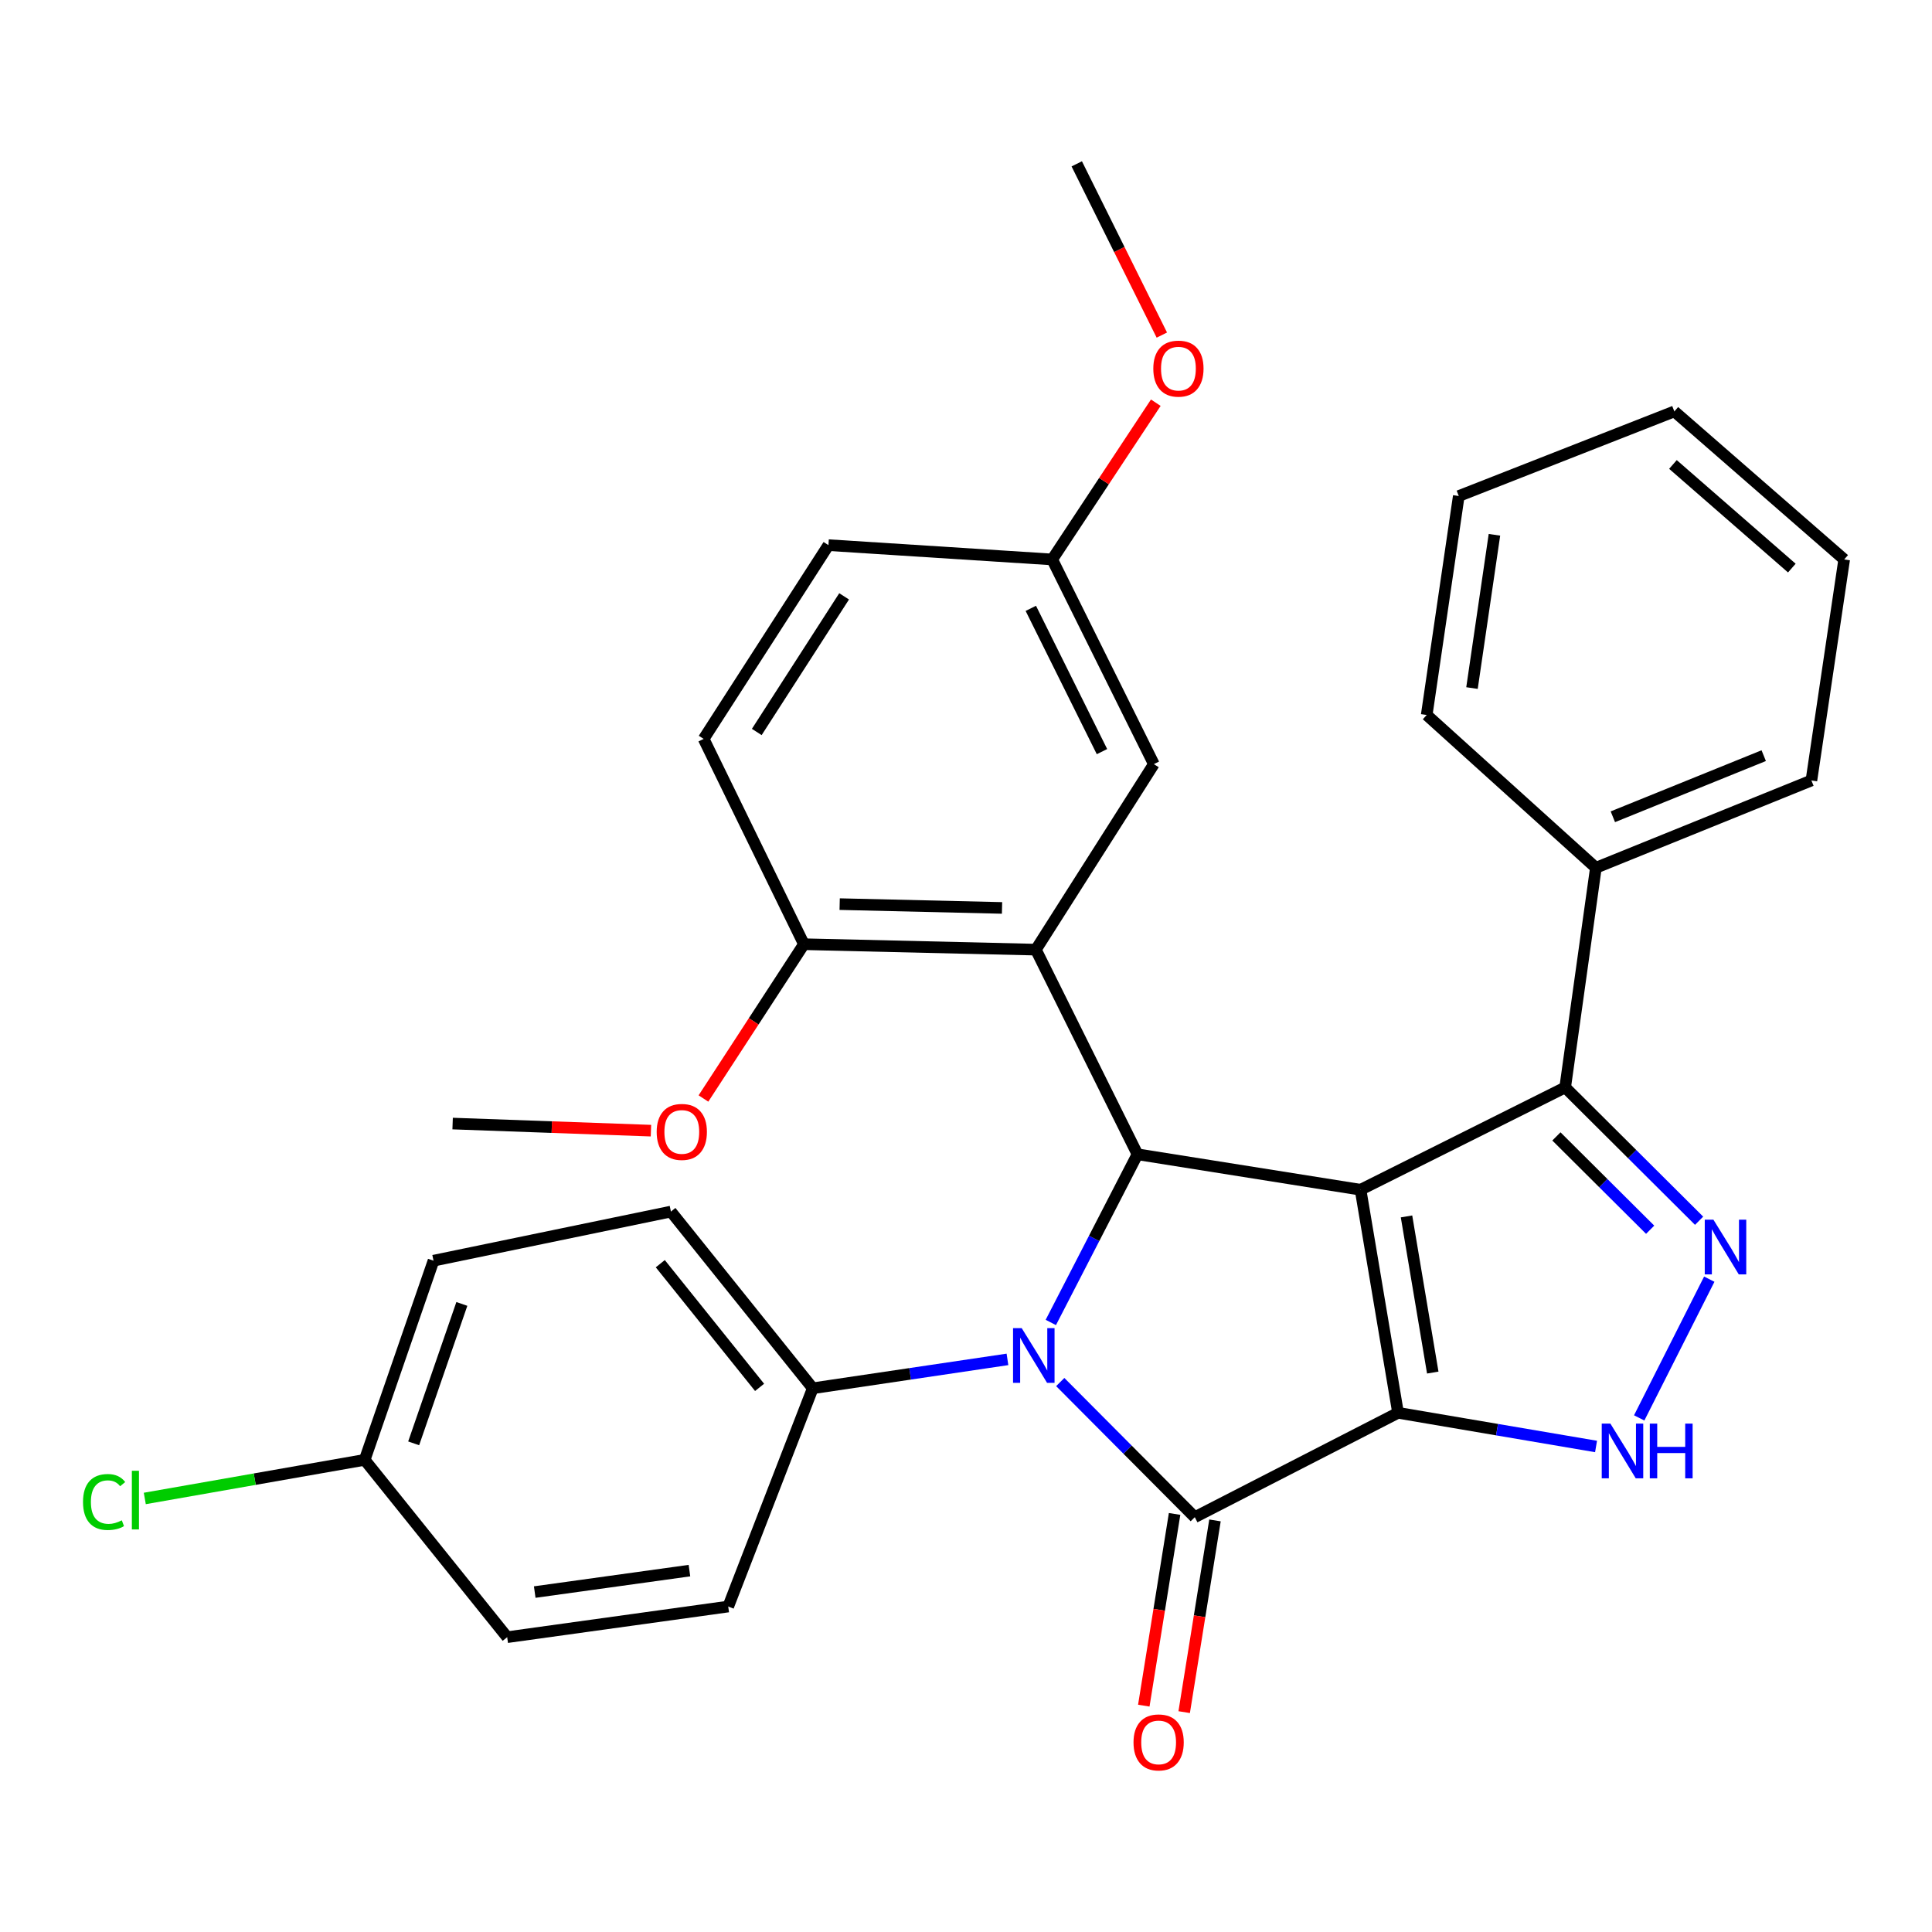 <?xml version='1.0' encoding='iso-8859-1'?>
<svg version='1.1' baseProfile='full'
              xmlns='http://www.w3.org/2000/svg'
                      xmlns:rdkit='http://www.rdkit.org/xml'
                      xmlns:xlink='http://www.w3.org/1999/xlink'
                  xml:space='preserve'
width='1000px' height='1000px' viewBox='0 0 1000 1000'>
<!-- END OF HEADER -->
<rect style='opacity:1.0;fill:#FFFFFF;stroke:none' width='1000' height='1000' x='0' y='0'> </rect>
<path class='bond-0' d='M 723.628,731.271 L 704.219,615.807' style='fill:none;fill-rule:evenodd;stroke:#000000;stroke-width:6px;stroke-linecap:butt;stroke-linejoin:miter;stroke-opacity:1' />
<path class='bond-0' d='M 741.597,710.442 L 728.01,629.616' style='fill:none;fill-rule:evenodd;stroke:#000000;stroke-width:6px;stroke-linecap:butt;stroke-linejoin:miter;stroke-opacity:1' />
<path class='bond-1' d='M 723.628,731.271 L 618.42,785.287' style='fill:none;fill-rule:evenodd;stroke:#000000;stroke-width:6px;stroke-linecap:butt;stroke-linejoin:miter;stroke-opacity:1' />
<path class='bond-4' d='M 723.628,731.271 L 774.87,739.983' style='fill:none;fill-rule:evenodd;stroke:#000000;stroke-width:6px;stroke-linecap:butt;stroke-linejoin:miter;stroke-opacity:1' />
<path class='bond-4' d='M 774.87,739.983 L 826.112,748.695' style='fill:none;fill-rule:evenodd;stroke:#0000FF;stroke-width:6px;stroke-linecap:butt;stroke-linejoin:miter;stroke-opacity:1' />
<path class='bond-3' d='M 704.219,615.807 L 588.754,597.456' style='fill:none;fill-rule:evenodd;stroke:#000000;stroke-width:6px;stroke-linecap:butt;stroke-linejoin:miter;stroke-opacity:1' />
<path class='bond-6' d='M 704.219,615.807 L 810.132,562.85' style='fill:none;fill-rule:evenodd;stroke:#000000;stroke-width:6px;stroke-linecap:butt;stroke-linejoin:miter;stroke-opacity:1' />
<path class='bond-2' d='M 618.42,785.287 L 583.602,750.316' style='fill:none;fill-rule:evenodd;stroke:#000000;stroke-width:6px;stroke-linecap:butt;stroke-linejoin:miter;stroke-opacity:1' />
<path class='bond-2' d='M 583.602,750.316 L 548.784,715.346' style='fill:none;fill-rule:evenodd;stroke:#0000FF;stroke-width:6px;stroke-linecap:butt;stroke-linejoin:miter;stroke-opacity:1' />
<path class='bond-10' d='M 607.967,783.608 L 599.997,833.223' style='fill:none;fill-rule:evenodd;stroke:#000000;stroke-width:6px;stroke-linecap:butt;stroke-linejoin:miter;stroke-opacity:1' />
<path class='bond-10' d='M 599.997,833.223 L 592.027,882.838' style='fill:none;fill-rule:evenodd;stroke:#FF0000;stroke-width:6px;stroke-linecap:butt;stroke-linejoin:miter;stroke-opacity:1' />
<path class='bond-10' d='M 628.873,786.966 L 620.902,836.581' style='fill:none;fill-rule:evenodd;stroke:#000000;stroke-width:6px;stroke-linecap:butt;stroke-linejoin:miter;stroke-opacity:1' />
<path class='bond-10' d='M 620.902,836.581 L 612.932,886.196' style='fill:none;fill-rule:evenodd;stroke:#FF0000;stroke-width:6px;stroke-linecap:butt;stroke-linejoin:miter;stroke-opacity:1' />
<path class='bond-8' d='M 521.46,703.616 L 471.073,711.092' style='fill:none;fill-rule:evenodd;stroke:#0000FF;stroke-width:6px;stroke-linecap:butt;stroke-linejoin:miter;stroke-opacity:1' />
<path class='bond-8' d='M 471.073,711.092 L 420.685,718.567' style='fill:none;fill-rule:evenodd;stroke:#000000;stroke-width:6px;stroke-linecap:butt;stroke-linejoin:miter;stroke-opacity:1' />
<path class='bond-32' d='M 543.897,684.505 L 566.326,640.981' style='fill:none;fill-rule:evenodd;stroke:#0000FF;stroke-width:6px;stroke-linecap:butt;stroke-linejoin:miter;stroke-opacity:1' />
<path class='bond-32' d='M 566.326,640.981 L 588.754,597.456' style='fill:none;fill-rule:evenodd;stroke:#000000;stroke-width:6px;stroke-linecap:butt;stroke-linejoin:miter;stroke-opacity:1' />
<path class='bond-7' d='M 588.754,597.456 L 536.162,491.531' style='fill:none;fill-rule:evenodd;stroke:#000000;stroke-width:6px;stroke-linecap:butt;stroke-linejoin:miter;stroke-opacity:1' />
<path class='bond-5' d='M 848.444,733.905 L 884.716,662.098' style='fill:none;fill-rule:evenodd;stroke:#0000FF;stroke-width:6px;stroke-linecap:butt;stroke-linejoin:miter;stroke-opacity:1' />
<path class='bond-31' d='M 879.452,631.855 L 844.792,597.353' style='fill:none;fill-rule:evenodd;stroke:#0000FF;stroke-width:6px;stroke-linecap:butt;stroke-linejoin:miter;stroke-opacity:1' />
<path class='bond-31' d='M 844.792,597.353 L 810.132,562.85' style='fill:none;fill-rule:evenodd;stroke:#000000;stroke-width:6px;stroke-linecap:butt;stroke-linejoin:miter;stroke-opacity:1' />
<path class='bond-31' d='M 854.116,636.51 L 829.854,612.358' style='fill:none;fill-rule:evenodd;stroke:#0000FF;stroke-width:6px;stroke-linecap:butt;stroke-linejoin:miter;stroke-opacity:1' />
<path class='bond-31' d='M 829.854,612.358 L 805.592,588.206' style='fill:none;fill-rule:evenodd;stroke:#000000;stroke-width:6px;stroke-linecap:butt;stroke-linejoin:miter;stroke-opacity:1' />
<path class='bond-12' d='M 810.132,562.85 L 826.024,449.161' style='fill:none;fill-rule:evenodd;stroke:#000000;stroke-width:6px;stroke-linecap:butt;stroke-linejoin:miter;stroke-opacity:1' />
<path class='bond-9' d='M 536.162,491.531 L 416.11,488.72' style='fill:none;fill-rule:evenodd;stroke:#000000;stroke-width:6px;stroke-linecap:butt;stroke-linejoin:miter;stroke-opacity:1' />
<path class='bond-9' d='M 518.65,469.942 L 434.613,467.974' style='fill:none;fill-rule:evenodd;stroke:#000000;stroke-width:6px;stroke-linecap:butt;stroke-linejoin:miter;stroke-opacity:1' />
<path class='bond-11' d='M 536.162,491.531 L 597.235,395.511' style='fill:none;fill-rule:evenodd;stroke:#000000;stroke-width:6px;stroke-linecap:butt;stroke-linejoin:miter;stroke-opacity:1' />
<path class='bond-13' d='M 420.685,718.567 L 347.261,627.111' style='fill:none;fill-rule:evenodd;stroke:#000000;stroke-width:6px;stroke-linecap:butt;stroke-linejoin:miter;stroke-opacity:1' />
<path class='bond-13' d='M 393.161,718.104 L 341.764,654.084' style='fill:none;fill-rule:evenodd;stroke:#000000;stroke-width:6px;stroke-linecap:butt;stroke-linejoin:miter;stroke-opacity:1' />
<path class='bond-14' d='M 420.685,718.567 L 376.927,831.538' style='fill:none;fill-rule:evenodd;stroke:#000000;stroke-width:6px;stroke-linecap:butt;stroke-linejoin:miter;stroke-opacity:1' />
<path class='bond-15' d='M 416.11,488.72 L 364.212,382.454' style='fill:none;fill-rule:evenodd;stroke:#000000;stroke-width:6px;stroke-linecap:butt;stroke-linejoin:miter;stroke-opacity:1' />
<path class='bond-22' d='M 416.11,488.72 L 390.108,528.652' style='fill:none;fill-rule:evenodd;stroke:#000000;stroke-width:6px;stroke-linecap:butt;stroke-linejoin:miter;stroke-opacity:1' />
<path class='bond-22' d='M 390.108,528.652 L 364.106,568.583' style='fill:none;fill-rule:evenodd;stroke:#FF0000;stroke-width:6px;stroke-linecap:butt;stroke-linejoin:miter;stroke-opacity:1' />
<path class='bond-16' d='M 597.235,395.511 L 544.619,289.574' style='fill:none;fill-rule:evenodd;stroke:#000000;stroke-width:6px;stroke-linecap:butt;stroke-linejoin:miter;stroke-opacity:1' />
<path class='bond-16' d='M 570.38,389.038 L 533.549,314.883' style='fill:none;fill-rule:evenodd;stroke:#000000;stroke-width:6px;stroke-linecap:butt;stroke-linejoin:miter;stroke-opacity:1' />
<path class='bond-24' d='M 826.024,449.161 L 937.583,403.968' style='fill:none;fill-rule:evenodd;stroke:#000000;stroke-width:6px;stroke-linecap:butt;stroke-linejoin:miter;stroke-opacity:1' />
<path class='bond-24' d='M 834.808,422.758 L 912.9,391.123' style='fill:none;fill-rule:evenodd;stroke:#000000;stroke-width:6px;stroke-linecap:butt;stroke-linejoin:miter;stroke-opacity:1' />
<path class='bond-25' d='M 826.024,449.161 L 738.461,370.067' style='fill:none;fill-rule:evenodd;stroke:#000000;stroke-width:6px;stroke-linecap:butt;stroke-linejoin:miter;stroke-opacity:1' />
<path class='bond-20' d='M 347.261,627.111 L 224.386,652.53' style='fill:none;fill-rule:evenodd;stroke:#000000;stroke-width:6px;stroke-linecap:butt;stroke-linejoin:miter;stroke-opacity:1' />
<path class='bond-19' d='M 376.927,831.538 L 262.521,847.407' style='fill:none;fill-rule:evenodd;stroke:#000000;stroke-width:6px;stroke-linecap:butt;stroke-linejoin:miter;stroke-opacity:1' />
<path class='bond-19' d='M 356.857,812.946 L 276.773,824.054' style='fill:none;fill-rule:evenodd;stroke:#000000;stroke-width:6px;stroke-linecap:butt;stroke-linejoin:miter;stroke-opacity:1' />
<path class='bond-35' d='M 364.212,382.454 L 428.802,282.163' style='fill:none;fill-rule:evenodd;stroke:#000000;stroke-width:6px;stroke-linecap:butt;stroke-linejoin:miter;stroke-opacity:1' />
<path class='bond-35' d='M 391.701,378.874 L 436.914,308.671' style='fill:none;fill-rule:evenodd;stroke:#000000;stroke-width:6px;stroke-linecap:butt;stroke-linejoin:miter;stroke-opacity:1' />
<path class='bond-18' d='M 544.619,289.574 L 428.802,282.163' style='fill:none;fill-rule:evenodd;stroke:#000000;stroke-width:6px;stroke-linecap:butt;stroke-linejoin:miter;stroke-opacity:1' />
<path class='bond-23' d='M 544.619,289.574 L 571.429,249.007' style='fill:none;fill-rule:evenodd;stroke:#000000;stroke-width:6px;stroke-linecap:butt;stroke-linejoin:miter;stroke-opacity:1' />
<path class='bond-23' d='M 571.429,249.007 L 598.238,208.44' style='fill:none;fill-rule:evenodd;stroke:#FF0000;stroke-width:6px;stroke-linecap:butt;stroke-linejoin:miter;stroke-opacity:1' />
<path class='bond-17' d='M 188.756,755.621 L 262.521,847.407' style='fill:none;fill-rule:evenodd;stroke:#000000;stroke-width:6px;stroke-linecap:butt;stroke-linejoin:miter;stroke-opacity:1' />
<path class='bond-21' d='M 188.756,755.621 L 131.85,765.611' style='fill:none;fill-rule:evenodd;stroke:#000000;stroke-width:6px;stroke-linecap:butt;stroke-linejoin:miter;stroke-opacity:1' />
<path class='bond-21' d='M 131.85,765.611 L 74.943,775.601' style='fill:none;fill-rule:evenodd;stroke:#00CC00;stroke-width:6px;stroke-linecap:butt;stroke-linejoin:miter;stroke-opacity:1' />
<path class='bond-33' d='M 188.756,755.621 L 224.386,652.53' style='fill:none;fill-rule:evenodd;stroke:#000000;stroke-width:6px;stroke-linecap:butt;stroke-linejoin:miter;stroke-opacity:1' />
<path class='bond-33' d='M 214.112,747.073 L 239.053,674.91' style='fill:none;fill-rule:evenodd;stroke:#000000;stroke-width:6px;stroke-linecap:butt;stroke-linejoin:miter;stroke-opacity:1' />
<path class='bond-26' d='M 336.928,585.228 L 285.603,583.39' style='fill:none;fill-rule:evenodd;stroke:#FF0000;stroke-width:6px;stroke-linecap:butt;stroke-linejoin:miter;stroke-opacity:1' />
<path class='bond-26' d='M 285.603,583.39 L 234.278,581.553' style='fill:none;fill-rule:evenodd;stroke:#000000;stroke-width:6px;stroke-linecap:butt;stroke-linejoin:miter;stroke-opacity:1' />
<path class='bond-27' d='M 601.366,173.441 L 579.345,129.123' style='fill:none;fill-rule:evenodd;stroke:#FF0000;stroke-width:6px;stroke-linecap:butt;stroke-linejoin:miter;stroke-opacity:1' />
<path class='bond-27' d='M 579.345,129.123 L 557.323,84.805' style='fill:none;fill-rule:evenodd;stroke:#000000;stroke-width:6px;stroke-linecap:butt;stroke-linejoin:miter;stroke-opacity:1' />
<path class='bond-29' d='M 937.583,403.968 L 954.545,289.574' style='fill:none;fill-rule:evenodd;stroke:#000000;stroke-width:6px;stroke-linecap:butt;stroke-linejoin:miter;stroke-opacity:1' />
<path class='bond-28' d='M 738.461,370.067 L 755.058,256.743' style='fill:none;fill-rule:evenodd;stroke:#000000;stroke-width:6px;stroke-linecap:butt;stroke-linejoin:miter;stroke-opacity:1' />
<path class='bond-28' d='M 761.9,356.137 L 773.518,276.81' style='fill:none;fill-rule:evenodd;stroke:#000000;stroke-width:6px;stroke-linecap:butt;stroke-linejoin:miter;stroke-opacity:1' />
<path class='bond-30' d='M 755.058,256.743 L 866.641,212.95' style='fill:none;fill-rule:evenodd;stroke:#000000;stroke-width:6px;stroke-linecap:butt;stroke-linejoin:miter;stroke-opacity:1' />
<path class='bond-34' d='M 954.545,289.574 L 866.641,212.95' style='fill:none;fill-rule:evenodd;stroke:#000000;stroke-width:6px;stroke-linecap:butt;stroke-linejoin:miter;stroke-opacity:1' />
<path class='bond-34' d='M 927.447,294.041 L 865.914,240.404' style='fill:none;fill-rule:evenodd;stroke:#000000;stroke-width:6px;stroke-linecap:butt;stroke-linejoin:miter;stroke-opacity:1' />
<path  class='atom-3' d='M 528.831 687.434
L 538.111 702.434
Q 539.031 703.914, 540.511 706.594
Q 541.991 709.274, 542.071 709.434
L 542.071 687.434
L 545.831 687.434
L 545.831 715.754
L 541.951 715.754
L 531.991 699.354
Q 530.831 697.434, 529.591 695.234
Q 528.391 693.034, 528.031 692.354
L 528.031 715.754
L 524.351 715.754
L 524.351 687.434
L 528.831 687.434
' fill='#0000FF'/>
<path  class='atom-5' d='M 833.538 736.861
L 842.818 751.861
Q 843.738 753.341, 845.218 756.021
Q 846.698 758.701, 846.778 758.861
L 846.778 736.861
L 850.538 736.861
L 850.538 765.181
L 846.658 765.181
L 836.698 748.781
Q 835.538 746.861, 834.298 744.661
Q 833.098 742.461, 832.738 741.781
L 832.738 765.181
L 829.058 765.181
L 829.058 736.861
L 833.538 736.861
' fill='#0000FF'/>
<path  class='atom-5' d='M 853.938 736.861
L 857.778 736.861
L 857.778 748.901
L 872.258 748.901
L 872.258 736.861
L 876.098 736.861
L 876.098 765.181
L 872.258 765.181
L 872.258 752.101
L 857.778 752.101
L 857.778 765.181
L 853.938 765.181
L 853.938 736.861
' fill='#0000FF'/>
<path  class='atom-6' d='M 886.859 631.301
L 896.139 646.301
Q 897.059 647.781, 898.539 650.461
Q 900.019 653.141, 900.099 653.301
L 900.099 631.301
L 903.859 631.301
L 903.859 659.621
L 899.979 659.621
L 890.019 643.221
Q 888.859 641.301, 887.619 639.101
Q 886.419 636.901, 886.059 636.221
L 886.059 659.621
L 882.379 659.621
L 882.379 631.301
L 886.859 631.301
' fill='#0000FF'/>
<path  class='atom-11' d='M 586.705 901.867
Q 586.705 895.067, 590.065 891.267
Q 593.425 887.467, 599.705 887.467
Q 605.985 887.467, 609.345 891.267
Q 612.705 895.067, 612.705 901.867
Q 612.705 908.747, 609.305 912.667
Q 605.905 916.547, 599.705 916.547
Q 593.465 916.547, 590.065 912.667
Q 586.705 908.787, 586.705 901.867
M 599.705 913.347
Q 604.025 913.347, 606.345 910.467
Q 608.705 907.547, 608.705 901.867
Q 608.705 896.307, 606.345 893.507
Q 604.025 890.667, 599.705 890.667
Q 595.385 890.667, 593.025 893.467
Q 590.705 896.267, 590.705 901.867
Q 590.705 907.587, 593.025 910.467
Q 595.385 913.347, 599.705 913.347
' fill='#FF0000'/>
<path  class='atom-22' d='M 42.971 777.433
Q 42.971 770.393, 46.251 766.713
Q 49.571 762.993, 55.851 762.993
Q 61.691 762.993, 64.811 767.113
L 62.171 769.273
Q 59.891 766.273, 55.851 766.273
Q 51.571 766.273, 49.291 769.153
Q 47.051 771.993, 47.051 777.433
Q 47.051 783.033, 49.371 785.913
Q 51.731 788.793, 56.291 788.793
Q 59.411 788.793, 63.051 786.913
L 64.171 789.913
Q 62.691 790.873, 60.451 791.433
Q 58.211 791.993, 55.731 791.993
Q 49.571 791.993, 46.251 788.233
Q 42.971 784.473, 42.971 777.433
' fill='#00CC00'/>
<path  class='atom-22' d='M 68.251 761.273
L 71.931 761.273
L 71.931 791.633
L 68.251 791.633
L 68.251 761.273
' fill='#00CC00'/>
<path  class='atom-23' d='M 339.896 585.879
Q 339.896 579.079, 343.256 575.279
Q 346.616 571.479, 352.896 571.479
Q 359.176 571.479, 362.536 575.279
Q 365.896 579.079, 365.896 585.879
Q 365.896 592.759, 362.496 596.679
Q 359.096 600.559, 352.896 600.559
Q 346.656 600.559, 343.256 596.679
Q 339.896 592.799, 339.896 585.879
M 352.896 597.359
Q 357.216 597.359, 359.536 594.479
Q 361.896 591.559, 361.896 585.879
Q 361.896 580.319, 359.536 577.519
Q 357.216 574.679, 352.896 574.679
Q 348.576 574.679, 346.216 577.479
Q 343.896 580.279, 343.896 585.879
Q 343.896 591.599, 346.216 594.479
Q 348.576 597.359, 352.896 597.359
' fill='#FF0000'/>
<path  class='atom-24' d='M 596.951 190.798
Q 596.951 183.998, 600.311 180.198
Q 603.671 176.398, 609.951 176.398
Q 616.231 176.398, 619.591 180.198
Q 622.951 183.998, 622.951 190.798
Q 622.951 197.678, 619.551 201.598
Q 616.151 205.478, 609.951 205.478
Q 603.711 205.478, 600.311 201.598
Q 596.951 197.718, 596.951 190.798
M 609.951 202.278
Q 614.271 202.278, 616.591 199.398
Q 618.951 196.478, 618.951 190.798
Q 618.951 185.238, 616.591 182.438
Q 614.271 179.598, 609.951 179.598
Q 605.631 179.598, 603.271 182.398
Q 600.951 185.198, 600.951 190.798
Q 600.951 196.518, 603.271 199.398
Q 605.631 202.278, 609.951 202.278
' fill='#FF0000'/>
</svg>
